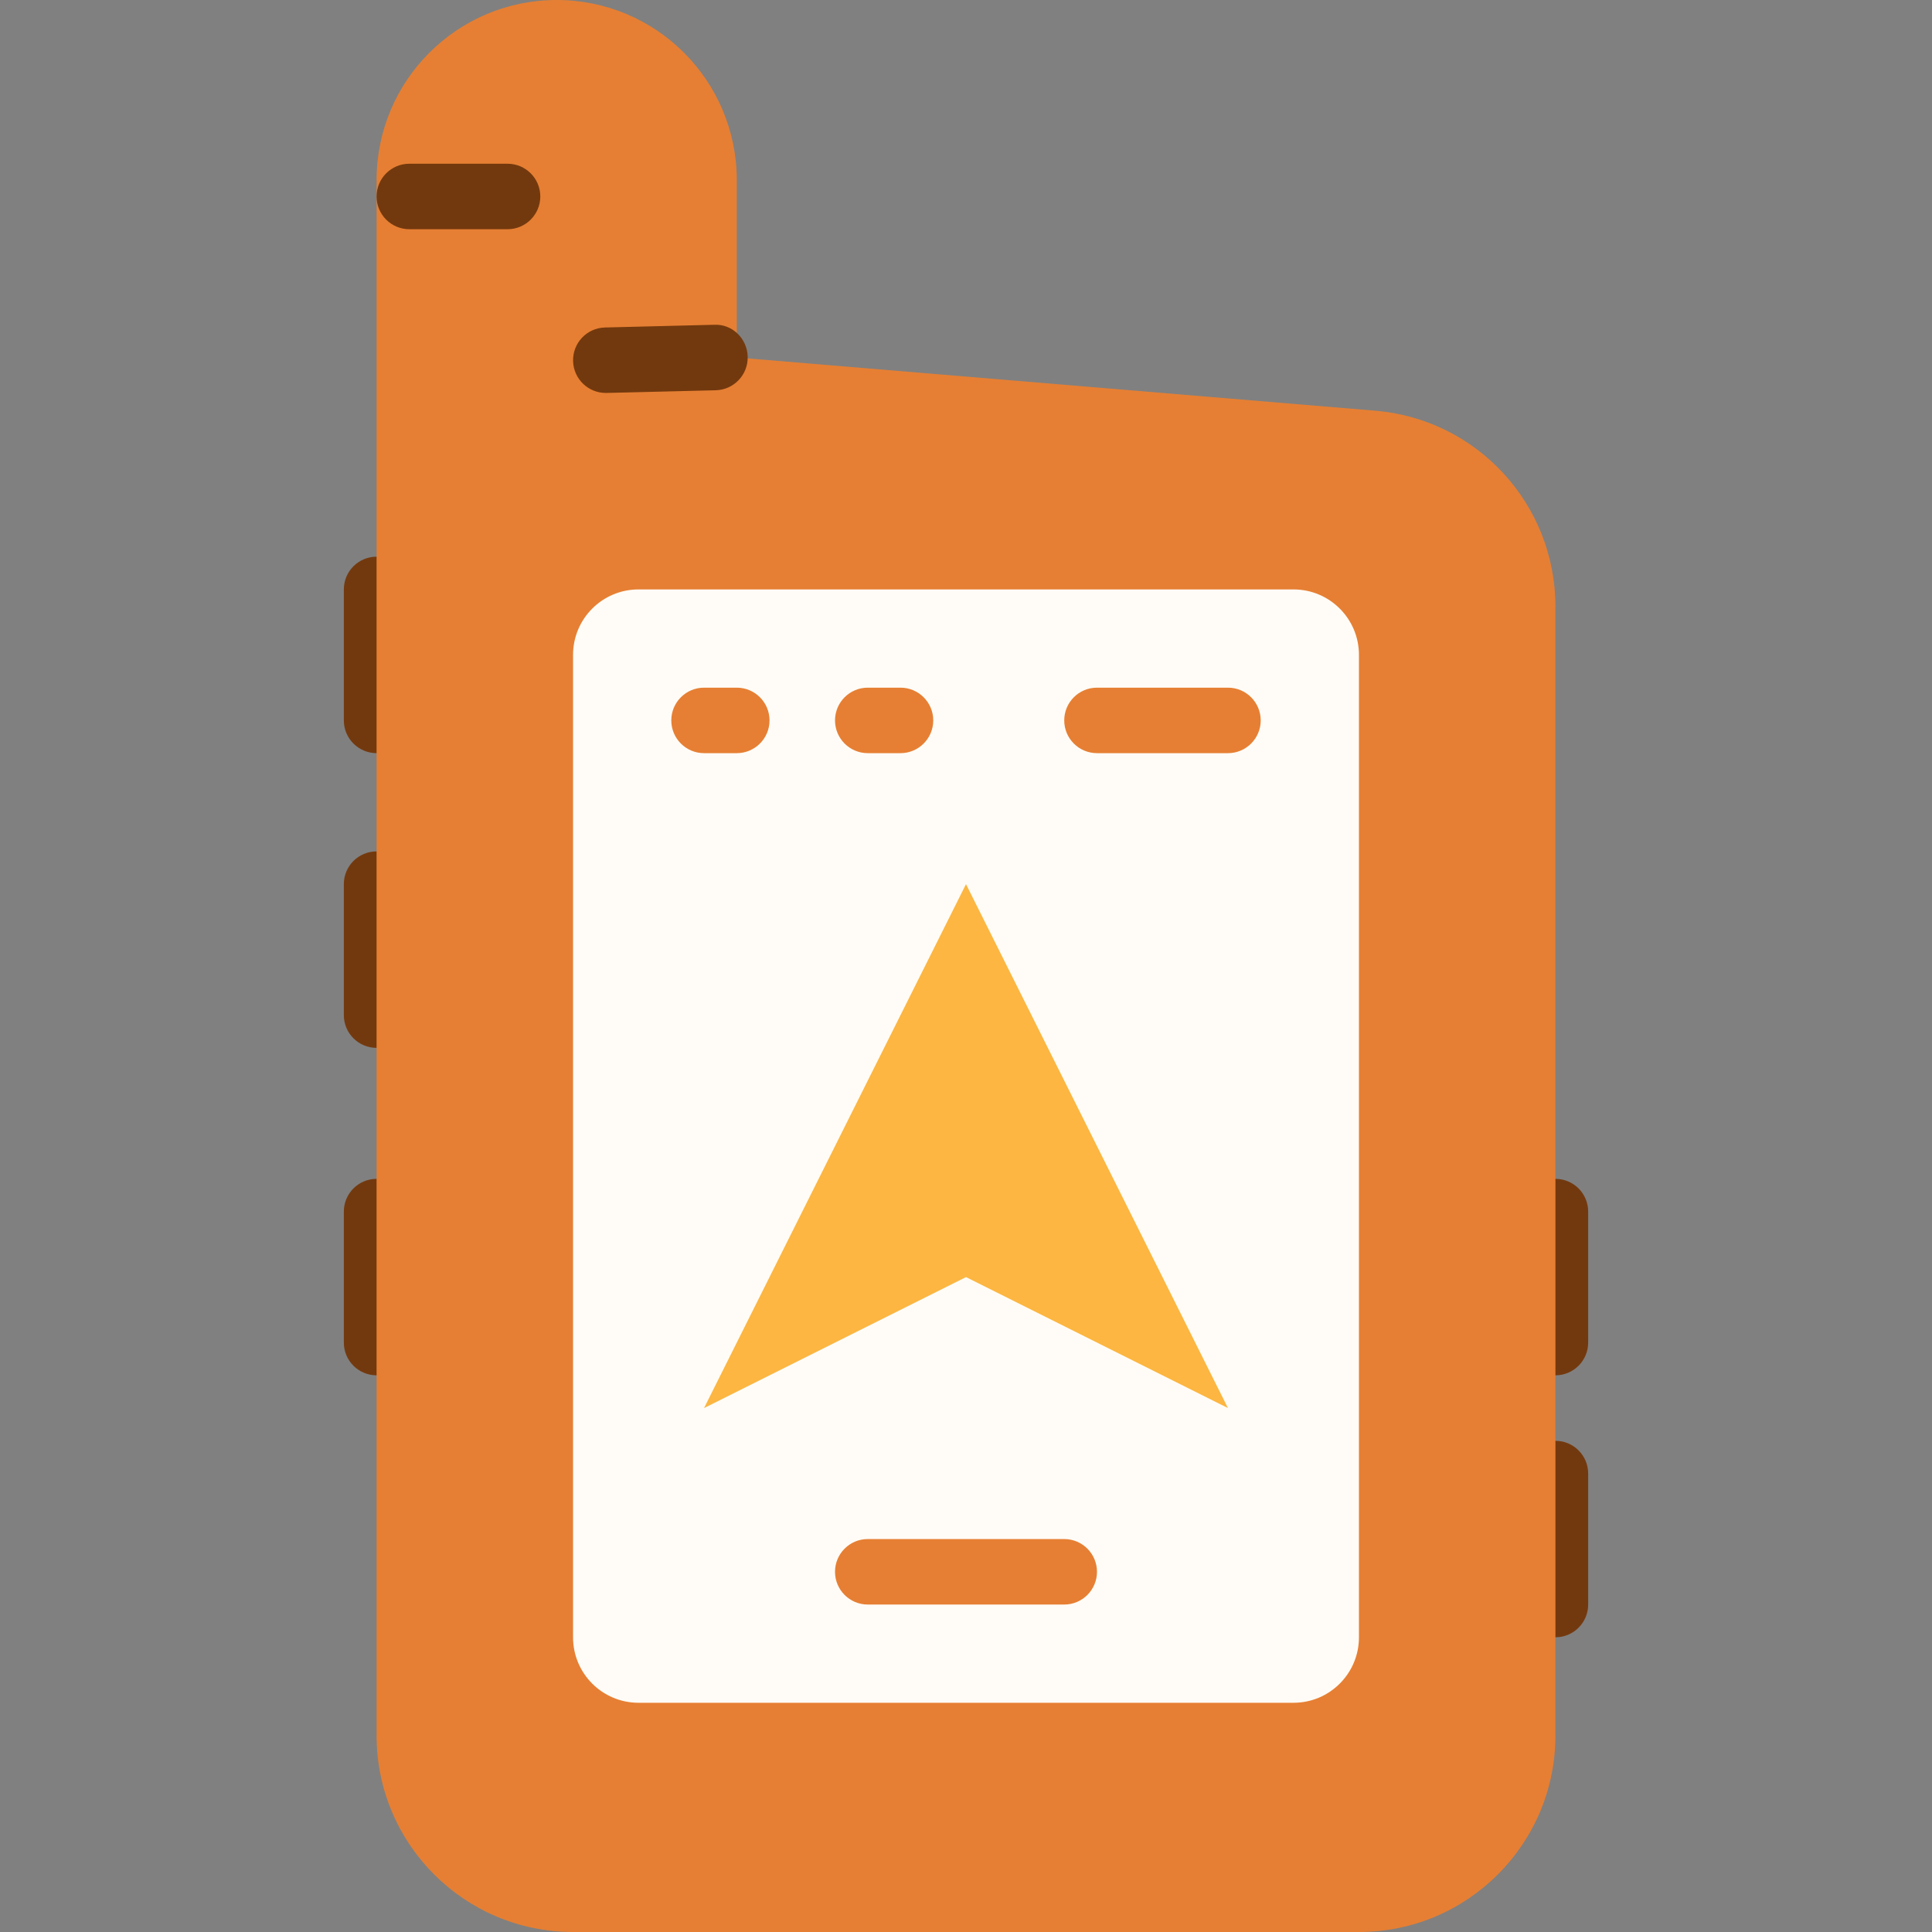 <?xml version="1.0" encoding="iso-8859-1"?>
<!-- Uploaded to: SVG Repo, www.svgrepo.com, Generator: SVG Repo Mixer Tools -->
<svg height="800px" width="800px" version="1.1" id="Layer_1" xmlns="http://www.w3.org/2000/svg" xmlns:xlink="http://www.w3.org/1999/xlink" 
	 viewBox="0 0 472 472" xml:space="preserve">
<rect x="0" y="0" width="472" height="472" fill="#808080" stroke="none"/>
<g>
	<path style="fill:#73390E;" d="M92,184c-4.416,0-8-3.584-8-8v-32c0-4.416,3.584-8,8-8s8,3.584,8,8v32
		C100,180.416,96.416,184,92,184z"/>
	<path style="fill:#73390E;" d="M92,256c-4.416,0-8-3.584-8-8v-32c0-4.416,3.584-8,8-8s8,3.584,8,8v32
		C100,252.416,96.416,256,92,256z"/>
	<path style="fill:#73390E;" d="M92,336c-4.416,0-8-3.584-8-8v-32c0-4.416,3.584-8,8-8s8,3.584,8,8v32
		C100,332.416,96.416,336,92,336z"/>
	<path style="fill:#73390E;" d="M380,400c-4.416,0-8-3.584-8-8v-32c0-4.416,3.584-8,8-8s8,3.584,8,8v32
		C388,396.416,384.416,400,380,400z"/>
	<path style="fill:#73390E;" d="M380,336c-4.416,0-8-3.584-8-8v-32c0-4.416,3.584-8,8-8s8,3.584,8,8v32
		C388,332.416,384.416,336,380,336z"/>
</g>
<path style="fill:#E67F33;" d="M335.984,100.336L180,87.336V44c0-24.304-19.696-44-44-44S92,19.696,92,44v44v336
	c0,26.512,21.488,48,48,48h192c26.512,0,48-21.488,48-48V148.168C380,123.2,360.864,102.408,335.984,100.336z"/>
<path style="fill:#73390E;" d="M148,96c-4.328,0-7.88-3.448-7.992-7.8c-0.112-4.416,3.376-8.088,7.8-8.192l26.664-0.664
	c4.416-0.24,8.08,3.376,8.192,7.8c0.112,4.416-3.376,8.088-7.8,8.2L148.2,96C148.136,96,148.064,96,148,96z"/>
<path style="fill:#FFFCF7;" d="M316,416H156c-8.84,0-16-7.16-16-16V160c0-8.84,7.16-16,16-16h160c8.84,0,16,7.16,16,16v240
	C332,408.84,324.84,416,316,416z"/>
<polygon style="fill:#FCB641;" points="236,216 172,344 236,312 300,344 "/>
<g>
	<path style="fill:#E67F33;" d="M180,184h-8c-4.416,0-8-3.584-8-8s3.584-8,8-8h8c4.416,0,8,3.584,8,8S184.416,184,180,184z"/>
	<path style="fill:#E67F33;" d="M220,184h-8c-4.416,0-8-3.584-8-8s3.584-8,8-8h8c4.416,0,8,3.584,8,8S224.416,184,220,184z"/>
	<path style="fill:#E67F33;" d="M300,184h-32c-4.416,0-8-3.584-8-8s3.584-8,8-8h32c4.416,0,8,3.584,8,8S304.416,184,300,184z"/>
	<path style="fill:#E67F33;" d="M260,392h-48c-4.416,0-8-3.584-8-8s3.584-8,8-8h48c4.416,0,8,3.584,8,8S264.416,392,260,392z"/>
</g>
<path style="fill:#73390E;" d="M124,56h-24c-4.416,0-8-3.584-8-8s3.584-8,8-8h24c4.416,0,8,3.584,8,8S128.416,56,124,56z"/>
</svg>